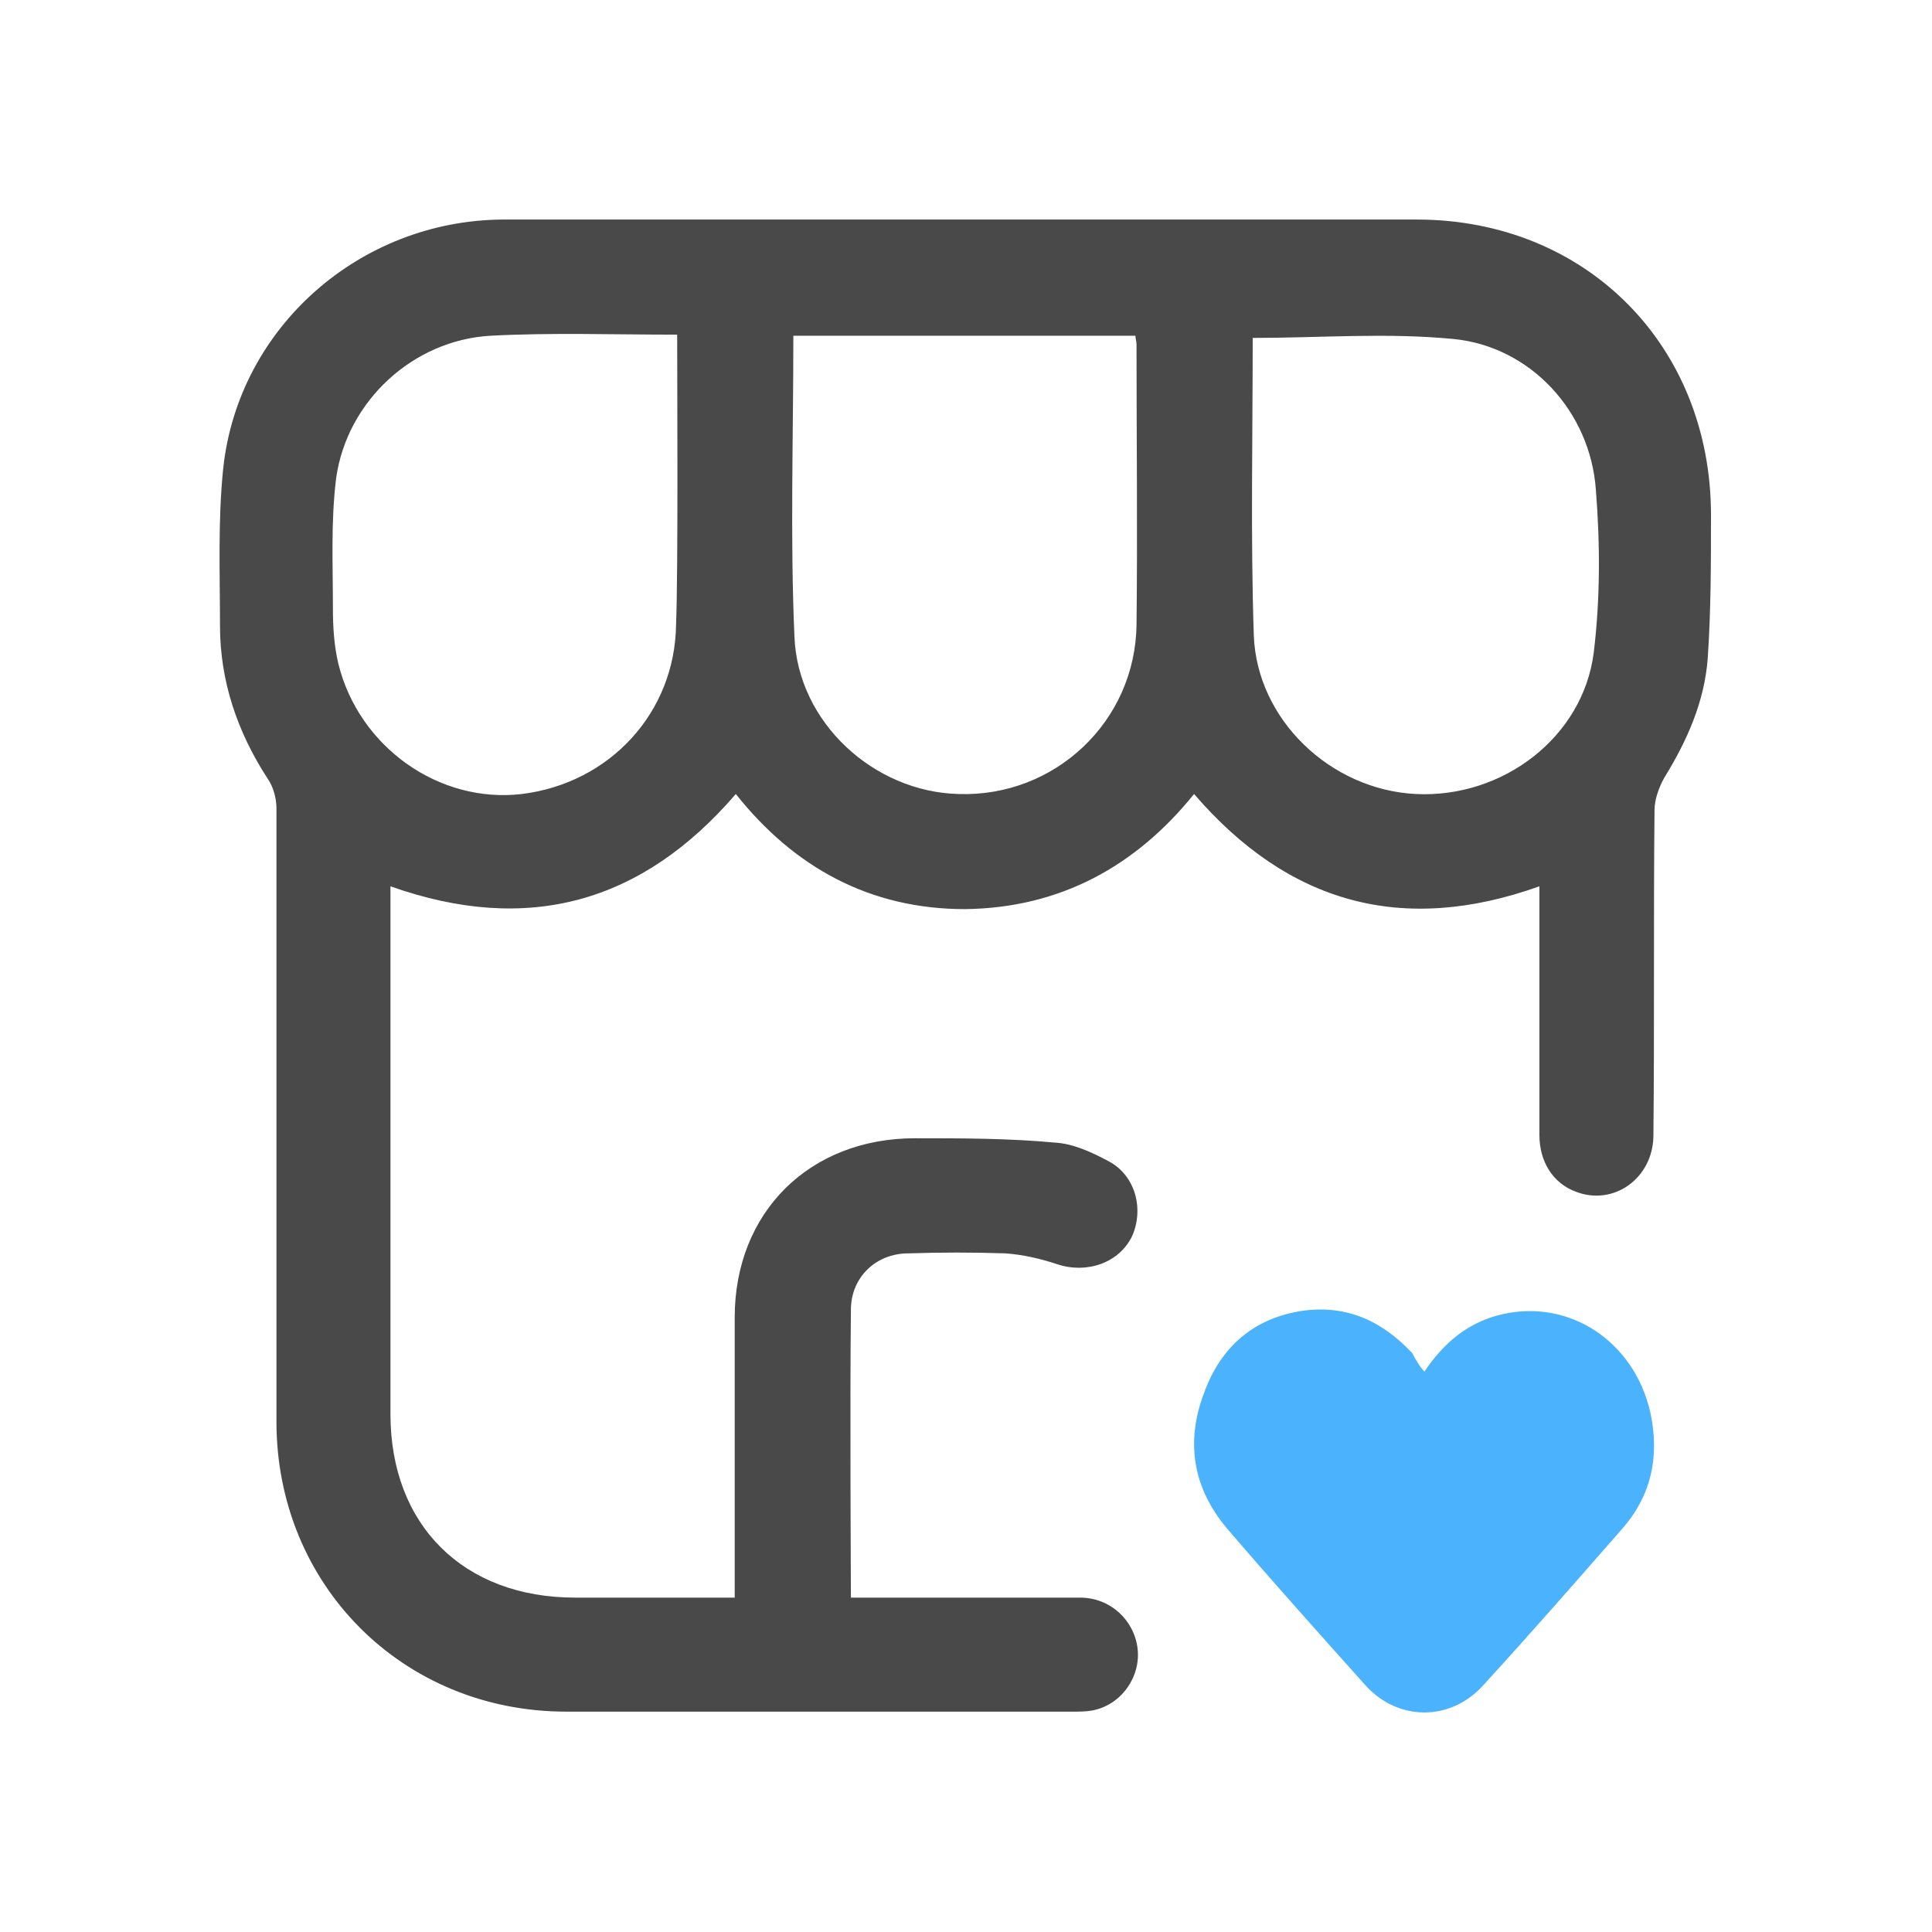 <svg width="88" height="88" viewBox="0 0 88 88" fill="none" xmlns="http://www.w3.org/2000/svg">
<path d="M70.118 40.371C63.885 42.596 58.692 41.162 54.388 36.166C51.717 39.48 48.255 41.36 43.952 41.409C39.648 41.409 36.186 39.53 33.515 36.166C29.261 41.113 24.067 42.596 17.785 40.371C17.785 40.717 17.785 41.014 17.785 41.261C17.785 48.977 17.785 56.694 17.785 64.41C17.785 69.455 21.099 72.769 26.194 72.769C28.568 72.769 30.992 72.769 33.465 72.769C33.465 72.423 33.465 63.965 33.465 60.008C33.465 55.21 36.878 51.846 41.676 51.846C43.803 51.846 45.93 51.846 48.057 52.044C48.898 52.093 49.739 52.489 50.481 52.885C51.717 53.528 52.113 55.061 51.569 56.298C50.975 57.535 49.492 58.029 48.156 57.584C47.414 57.337 46.573 57.139 45.782 57.089C44.298 57.04 42.863 57.04 41.379 57.089C39.895 57.089 38.758 58.178 38.758 59.661C38.708 63.767 38.758 72.423 38.758 72.769C39.055 72.769 46.029 72.769 49.195 72.769C50.58 72.769 51.668 73.808 51.816 75.094C51.965 76.38 51.074 77.666 49.739 77.913C49.442 77.963 49.145 77.963 48.848 77.963C41.182 77.963 33.465 77.963 25.798 77.963C18.329 77.963 12.592 72.176 12.592 64.756C12.592 55.457 12.592 46.108 12.592 36.809C12.592 36.364 12.443 35.82 12.196 35.474C10.811 33.347 10.02 31.022 10.02 28.499C10.02 26.125 9.921 23.701 10.168 21.327C10.86 14.897 16.4 10.05 22.88 10C30.893 10 58.692 10 64.528 10C72.245 10 77.933 15.738 77.933 23.454C77.933 25.631 77.933 27.807 77.785 29.983C77.636 31.962 76.845 33.742 75.806 35.424C75.559 35.869 75.361 36.413 75.361 36.908C75.311 41.855 75.361 46.751 75.311 51.698C75.311 53.676 73.481 54.962 71.75 54.27C70.711 53.874 70.118 52.885 70.118 51.698C70.118 48.235 70.118 44.773 70.118 41.31C70.118 41.014 70.118 40.717 70.118 40.371ZM36.136 15.293C36.136 19.942 35.988 24.493 36.186 28.994C36.334 32.902 39.797 36.067 43.655 36.166C48.057 36.315 51.717 32.852 51.767 28.45C51.816 24.196 51.767 19.942 51.767 15.688C51.767 15.54 51.717 15.441 51.717 15.293C46.524 15.293 41.379 15.293 36.136 15.293ZM30.844 15.243C27.925 15.243 25.106 15.144 22.336 15.293C18.824 15.491 15.807 18.26 15.312 21.772C15.065 23.751 15.164 25.729 15.164 27.708C15.164 28.549 15.213 29.39 15.411 30.231C16.351 34.039 20.011 36.611 23.77 36.166C27.777 35.672 30.745 32.456 30.794 28.45C30.893 25.977 30.844 17.271 30.844 15.243ZM57.059 15.392C57.059 19.893 56.96 24.443 57.109 28.945C57.257 32.803 60.621 35.968 64.479 36.166C68.436 36.364 72.096 33.594 72.591 29.736C72.888 27.312 72.888 24.79 72.69 22.316C72.442 18.755 69.722 15.787 66.21 15.441C63.143 15.144 60.126 15.392 57.059 15.392Z" fill="#494949"/>
<path d="M64.876 62.481C65.767 61.145 66.904 60.205 68.438 59.859C71.505 59.167 74.423 61.096 75.165 64.311C75.61 66.339 75.214 68.169 73.829 69.702C71.752 72.077 69.674 74.451 67.547 76.776C66.064 78.408 63.689 78.408 62.206 76.776C60.078 74.401 57.952 72.027 55.874 69.603C54.341 67.773 53.995 65.696 54.835 63.47C55.577 61.392 57.061 60.057 59.287 59.711C61.315 59.414 62.947 60.156 64.332 61.64C64.481 61.937 64.629 62.184 64.876 62.481Z" fill="#4BB3FD"/>
</svg>
